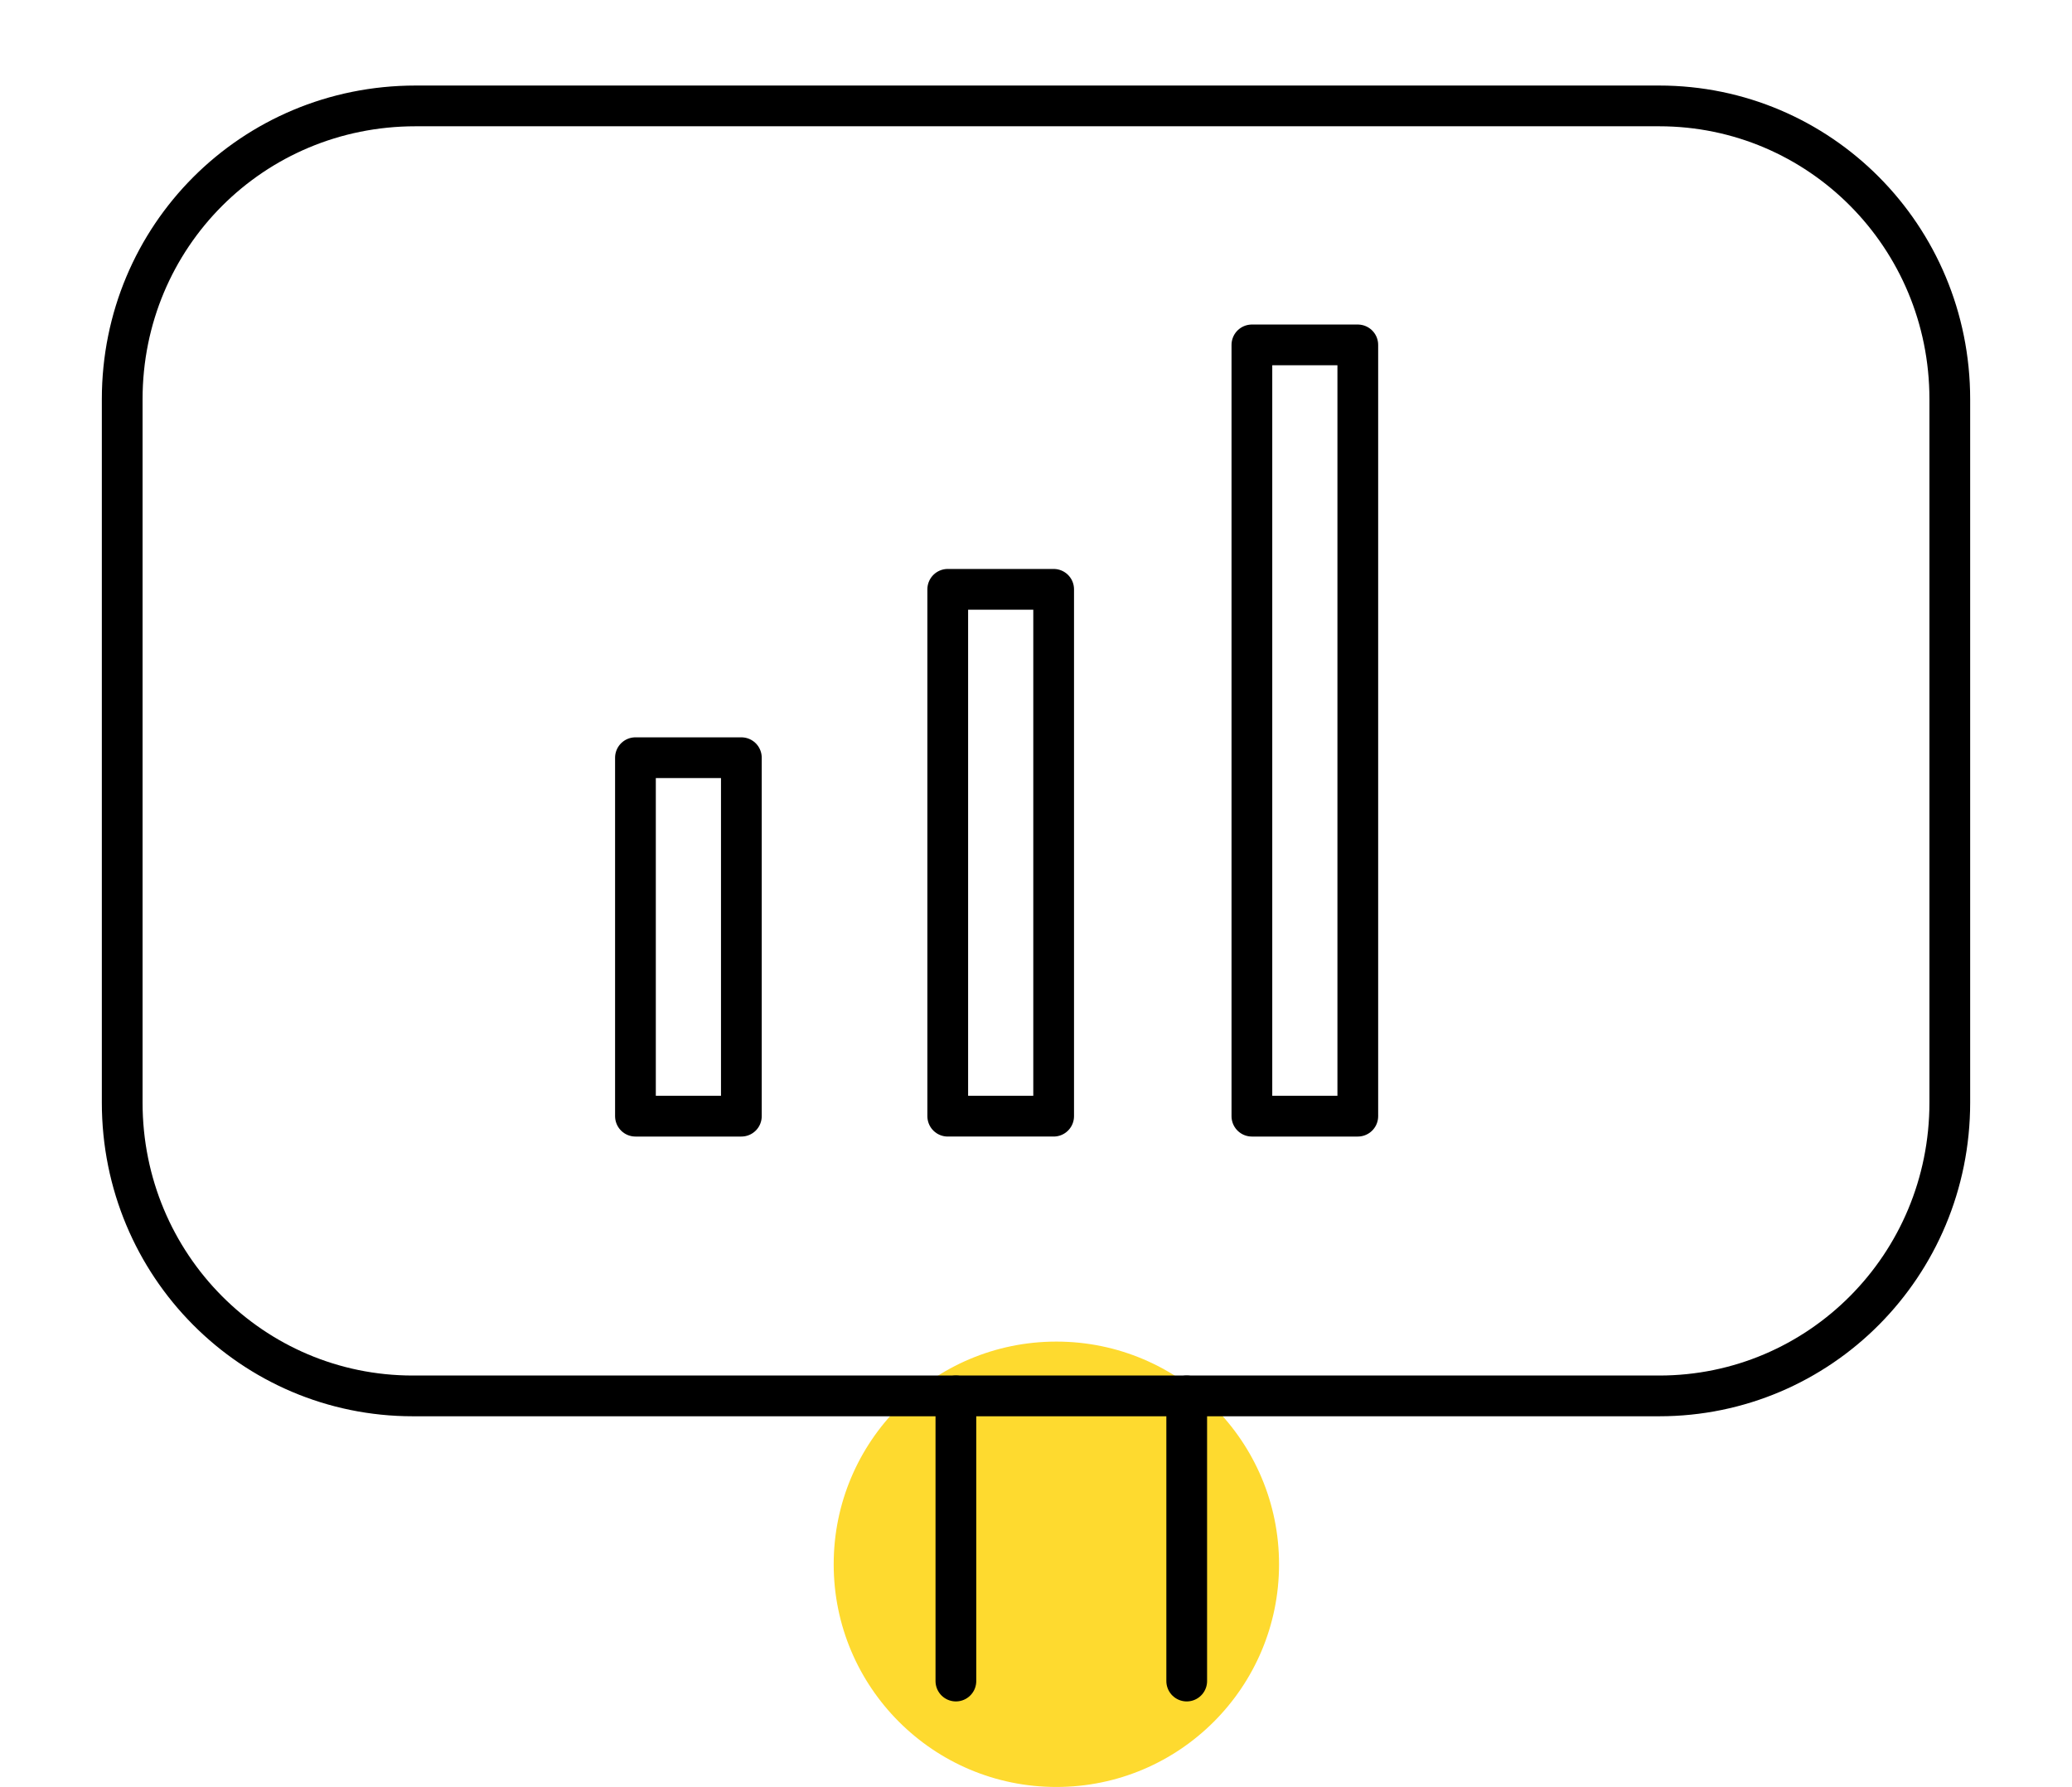 <?xml version="1.0" encoding="UTF-8"?>
<svg id="Layer_1" data-name="Layer 1" xmlns="http://www.w3.org/2000/svg" version="1.1" viewBox="0 0 76.3 65.8">
  <defs>
    <style>
      .cls-1 {
        fill: none;
        stroke: #000;
        stroke-linecap: round;
        stroke-linejoin: round;
        stroke-width: 1.5px;
      }

      .cls-2 {
        fill: #feda2f;
        stroke-width: 0px;
      }
    </style>
  </defs>
  <circle class="cls-2" cx="38.9" cy="57.6" r="8.2"/>
  <g>
    <path id="path2559" class="cls-1" d="M-96.2,13.6h57.4"/>
    <path id="path2567" class="cls-1" d="M-47.4,7.5h-19.7"/>
    <path id="path2571" class="cls-1" d="M-83.3,7.5h0"/>
    <path id="path2575" class="cls-1" d="M-90.1,7.5h0"/>
    <path id="path2579" class="cls-1" d="M-76.5,7.5h0"/>
    <path id="path2583" class="cls-1" d="M-74.9,52.1h13.2"/>
    <path id="path2595" class="cls-1" d="M-38.2,32.9V4.2c0-1.6-1.3-2.8-2.8-2.8h-52.3c-1.6,0-2.9,1.2-2.9,2.8v45.1c0,1.6,1.3,2.8,2.8,2.8h5.9"/>
    <path id="path2599" class="cls-1" d="M-38.3,48.2l9.6,9.6c1.5,1.5,1.5,3.9,0,5.5h0c-1.5,1.5-4,1.5-5.5,0l-9.6-9.6"/>
    <path id="path2603" class="cls-1" d="M-36.5,40.1c0-8.5-6.9-15.4-15.4-15.4s-15.4,6.9-15.4,15.4,6.9,15.4,15.4,15.4,15.4-6.9,15.4-15.4h0Z"/>
    <path id="path2611" class="cls-1" d="M-76.2,42.4h-10c-1.8,0-3.3-1.5-3.3-3.3h0c0-1.8,1.5-3.3,3.3-3.3h10c1.8,0,3.3,1.5,3.3,3.3h0c.1,1.8-1.4,3.3-3.3,3.3.1,0,0,0,0,0Z"/>
    <path id="path2615" class="cls-1" d="M-88.5,29h13.3"/>
    <path id="path2619" class="cls-1" d="M-88.5,22.3h13.6"/>
    <path id="path2623" class="cls-1" d="M-68.2,22.3h4.3"/>
    <path id="path2639" class="cls-1" d="M-81.1,52.1h0"/>
  </g>
  <g>
    <path class="cls-1" d="M4.5,16.3v-1.6c0-6,4.8-10.8,10.8-10.8h0s45.8,0,45.8,0c5.9,0,10.7,4.8,10.7,10.8v25.9c0,6-4.8,10.8-10.7,10.8,0,0,0,0,0,0H15.2c-5.9,0-10.7-4.8-10.7-10.8v-24.4Z"/>
    <line class="cls-1" x1="35.2" y1="51.4" x2="35.2" y2="61.9"/>
    <line class="cls-1" x1="43.7" y1="51.4" x2="43.7" y2="61.9"/>
    <rect class="cls-1" x="23.4" y="27.9" width="3.9" height="13.2"/>
    <rect class="cls-1" x="34.9" y="21.7" width="3.9" height="19.4"/>
    <rect class="cls-1" x="46.1" y="12.7" width="3.9" height="28.4"/>
  </g>
</svg>